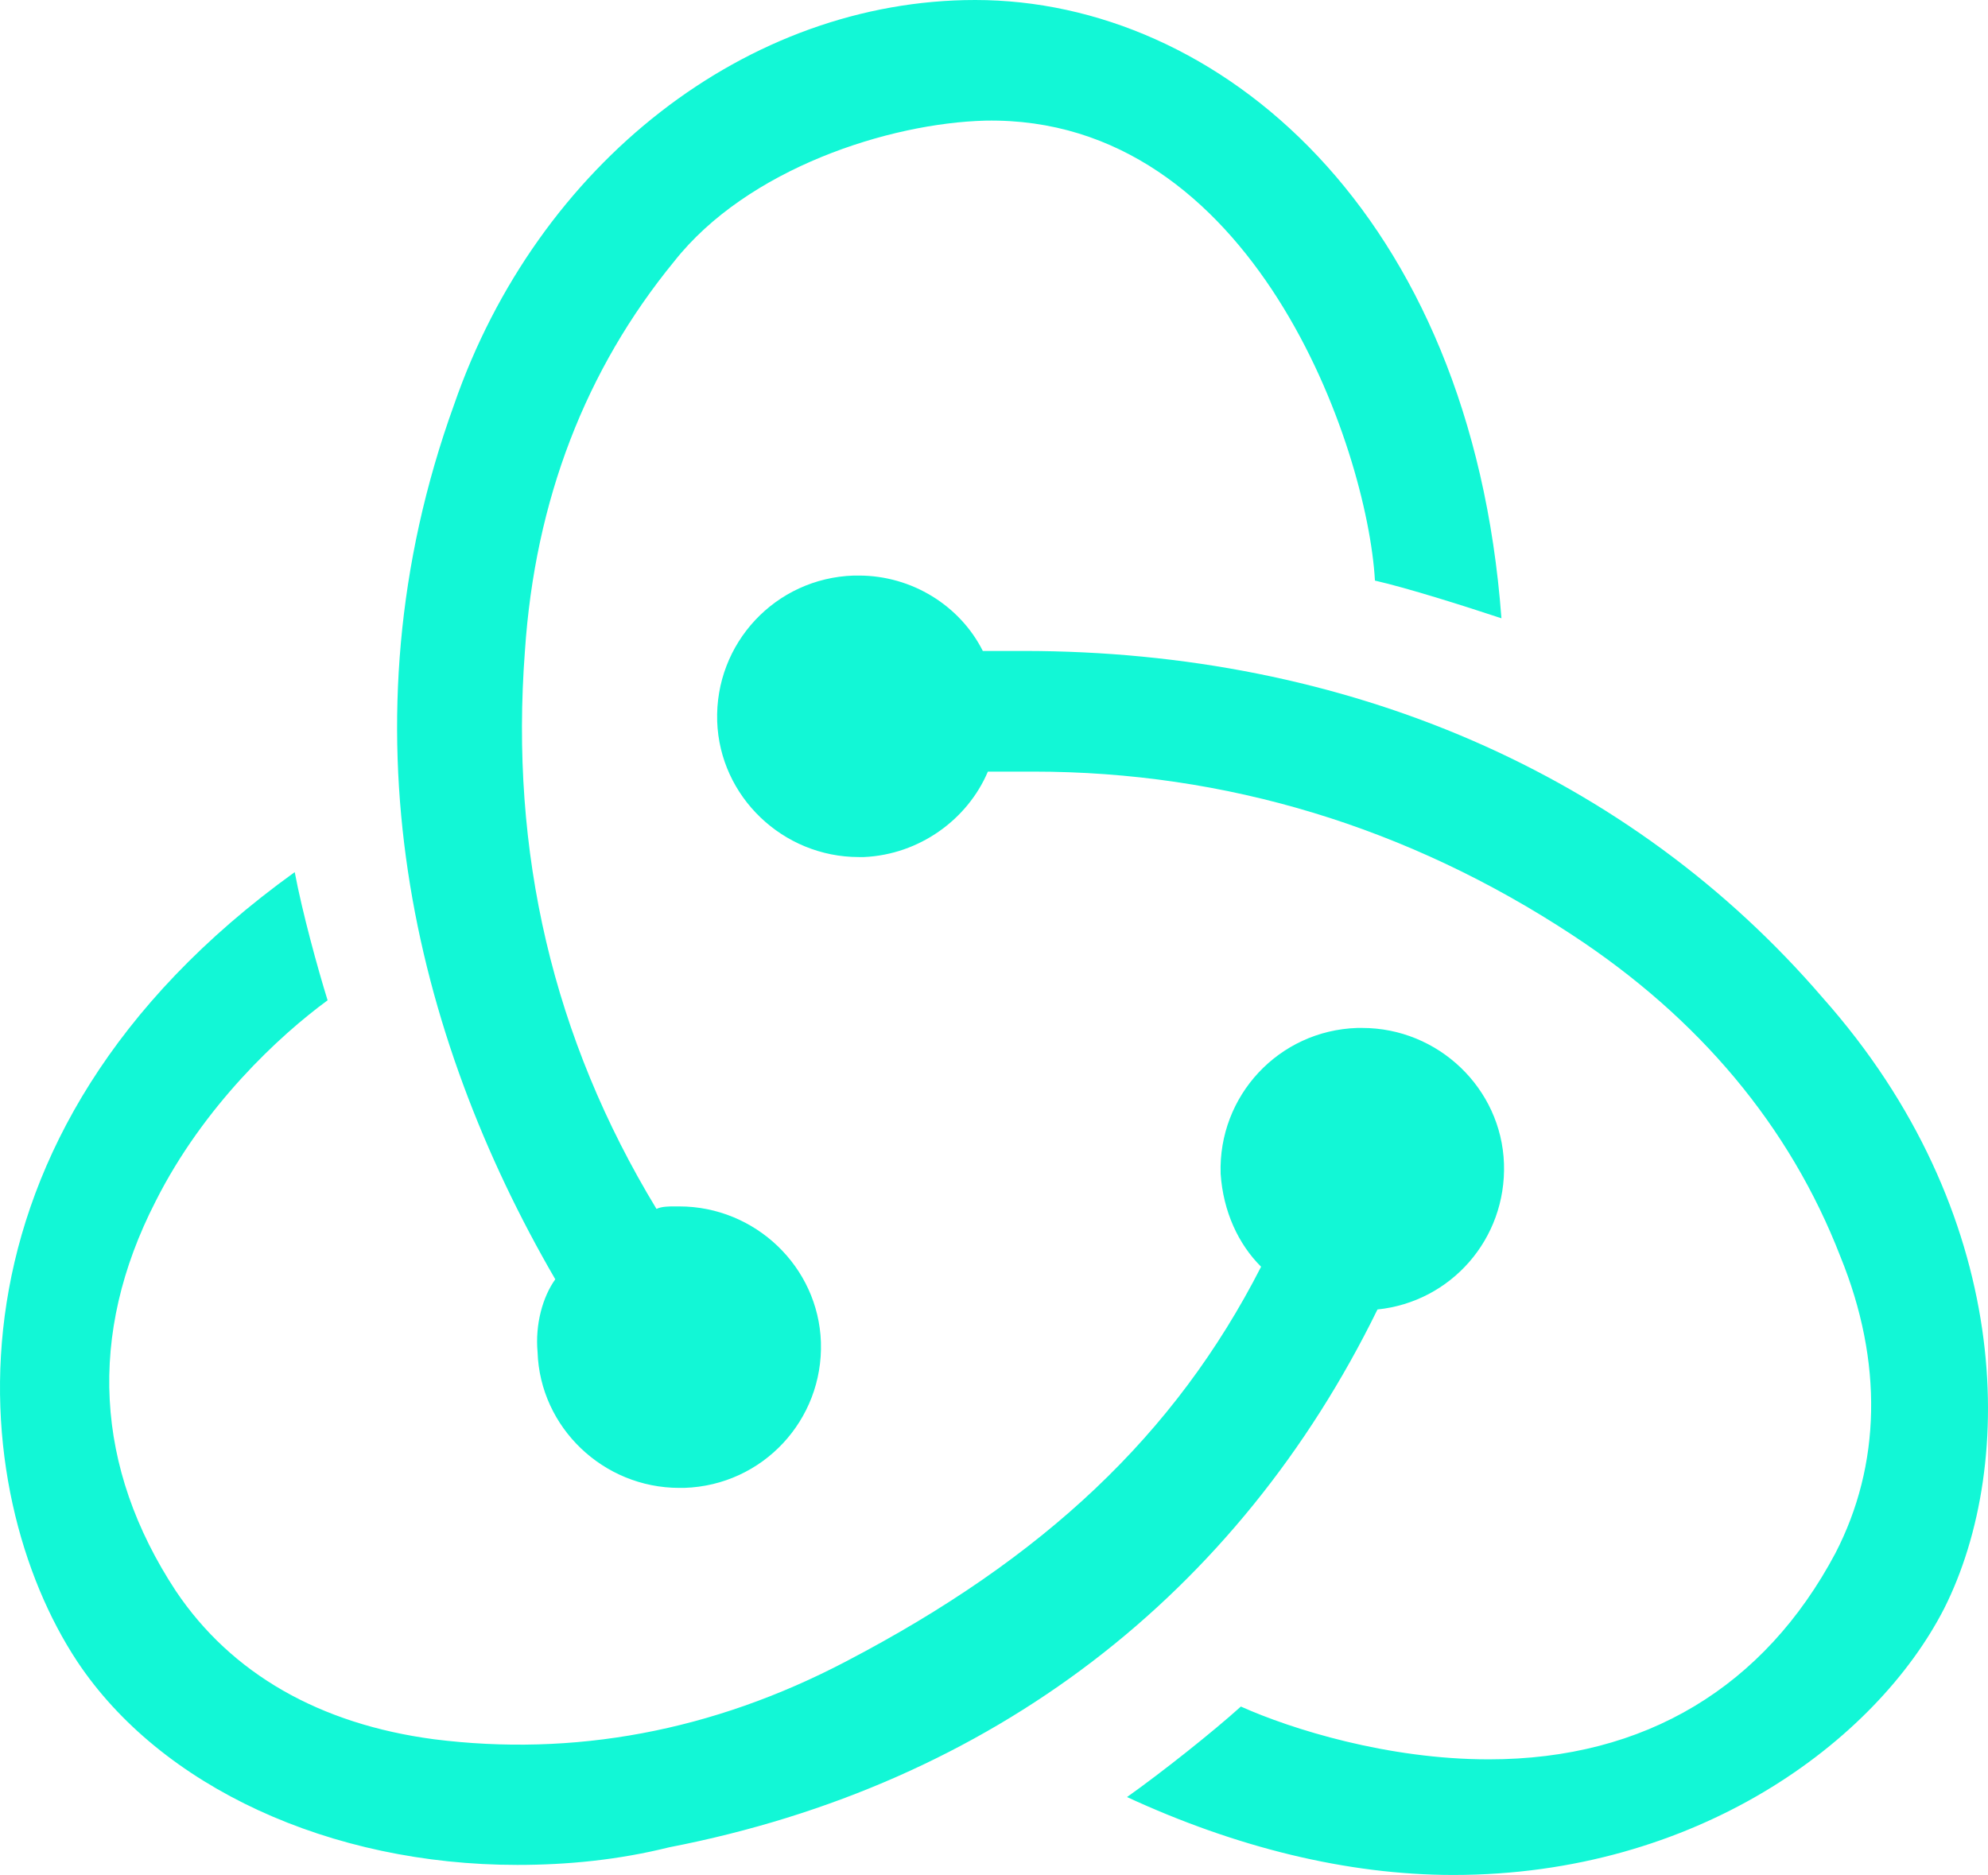 <svg width="88" height="83" viewBox="0 0 88 83" fill="none" xmlns="http://www.w3.org/2000/svg">
<path d="M60.975 57.967C64.222 57.633 66.686 54.851 66.574 51.513C66.462 48.176 63.662 45.505 60.303 45.505H60.079C56.607 45.617 53.92 48.509 54.032 51.958C54.144 53.627 54.815 55.074 55.823 56.075C52.016 63.529 46.193 68.981 37.458 73.543C31.523 76.658 25.364 77.771 19.205 76.992C14.166 76.324 10.246 74.099 7.782 70.427C4.199 64.976 3.863 59.079 6.887 53.182C9.014 48.954 12.374 45.839 14.501 44.281C14.053 42.835 13.382 40.387 13.046 38.607C-3.192 50.29 -1.512 66.088 3.415 73.543C7.11 79.106 14.614 82.555 22.9 82.555C25.14 82.555 27.379 82.332 29.619 81.776C43.953 78.995 54.816 70.539 60.975 57.967ZM80.684 44.17C72.173 34.268 59.631 28.816 45.297 28.816H43.505C42.498 26.814 40.37 25.479 38.018 25.479H37.794C34.323 25.59 31.635 28.482 31.747 31.932C31.859 35.269 34.659 37.94 38.018 37.94H38.242C40.706 37.828 42.833 36.271 43.729 34.157H45.745C54.256 34.157 62.318 36.604 69.598 41.389C75.197 45.06 79.228 49.845 81.468 55.63C83.371 60.303 83.259 64.865 81.244 68.759C78.108 74.655 72.845 77.882 65.902 77.882C61.423 77.882 57.167 76.547 54.928 75.545C53.696 76.658 51.456 78.438 49.888 79.551C54.704 81.776 59.631 83 64.334 83C75.085 83 83.036 77.103 86.059 71.206C89.307 64.753 89.082 53.627 80.684 44.17ZM23.796 59.858C23.908 63.196 26.708 65.865 30.067 65.865H30.291C33.763 65.754 36.45 62.861 36.338 59.413C36.226 56.075 33.427 53.405 30.067 53.405H29.843C29.619 53.405 29.283 53.405 29.06 53.516C24.468 45.95 22.564 37.717 23.236 28.816C23.684 22.14 25.924 16.355 29.843 11.571C33.091 7.454 39.362 5.451 43.617 5.34C55.487 5.118 60.526 19.804 60.863 25.701C62.318 26.034 64.782 26.813 66.462 27.37C65.118 9.346 53.92 0 43.169 0C33.091 0 23.796 7.232 20.1 17.913C14.949 32.154 18.309 45.839 24.58 56.631C24.02 57.41 23.684 58.633 23.796 59.858Z" fill="#12F7D6"/>
</svg>
